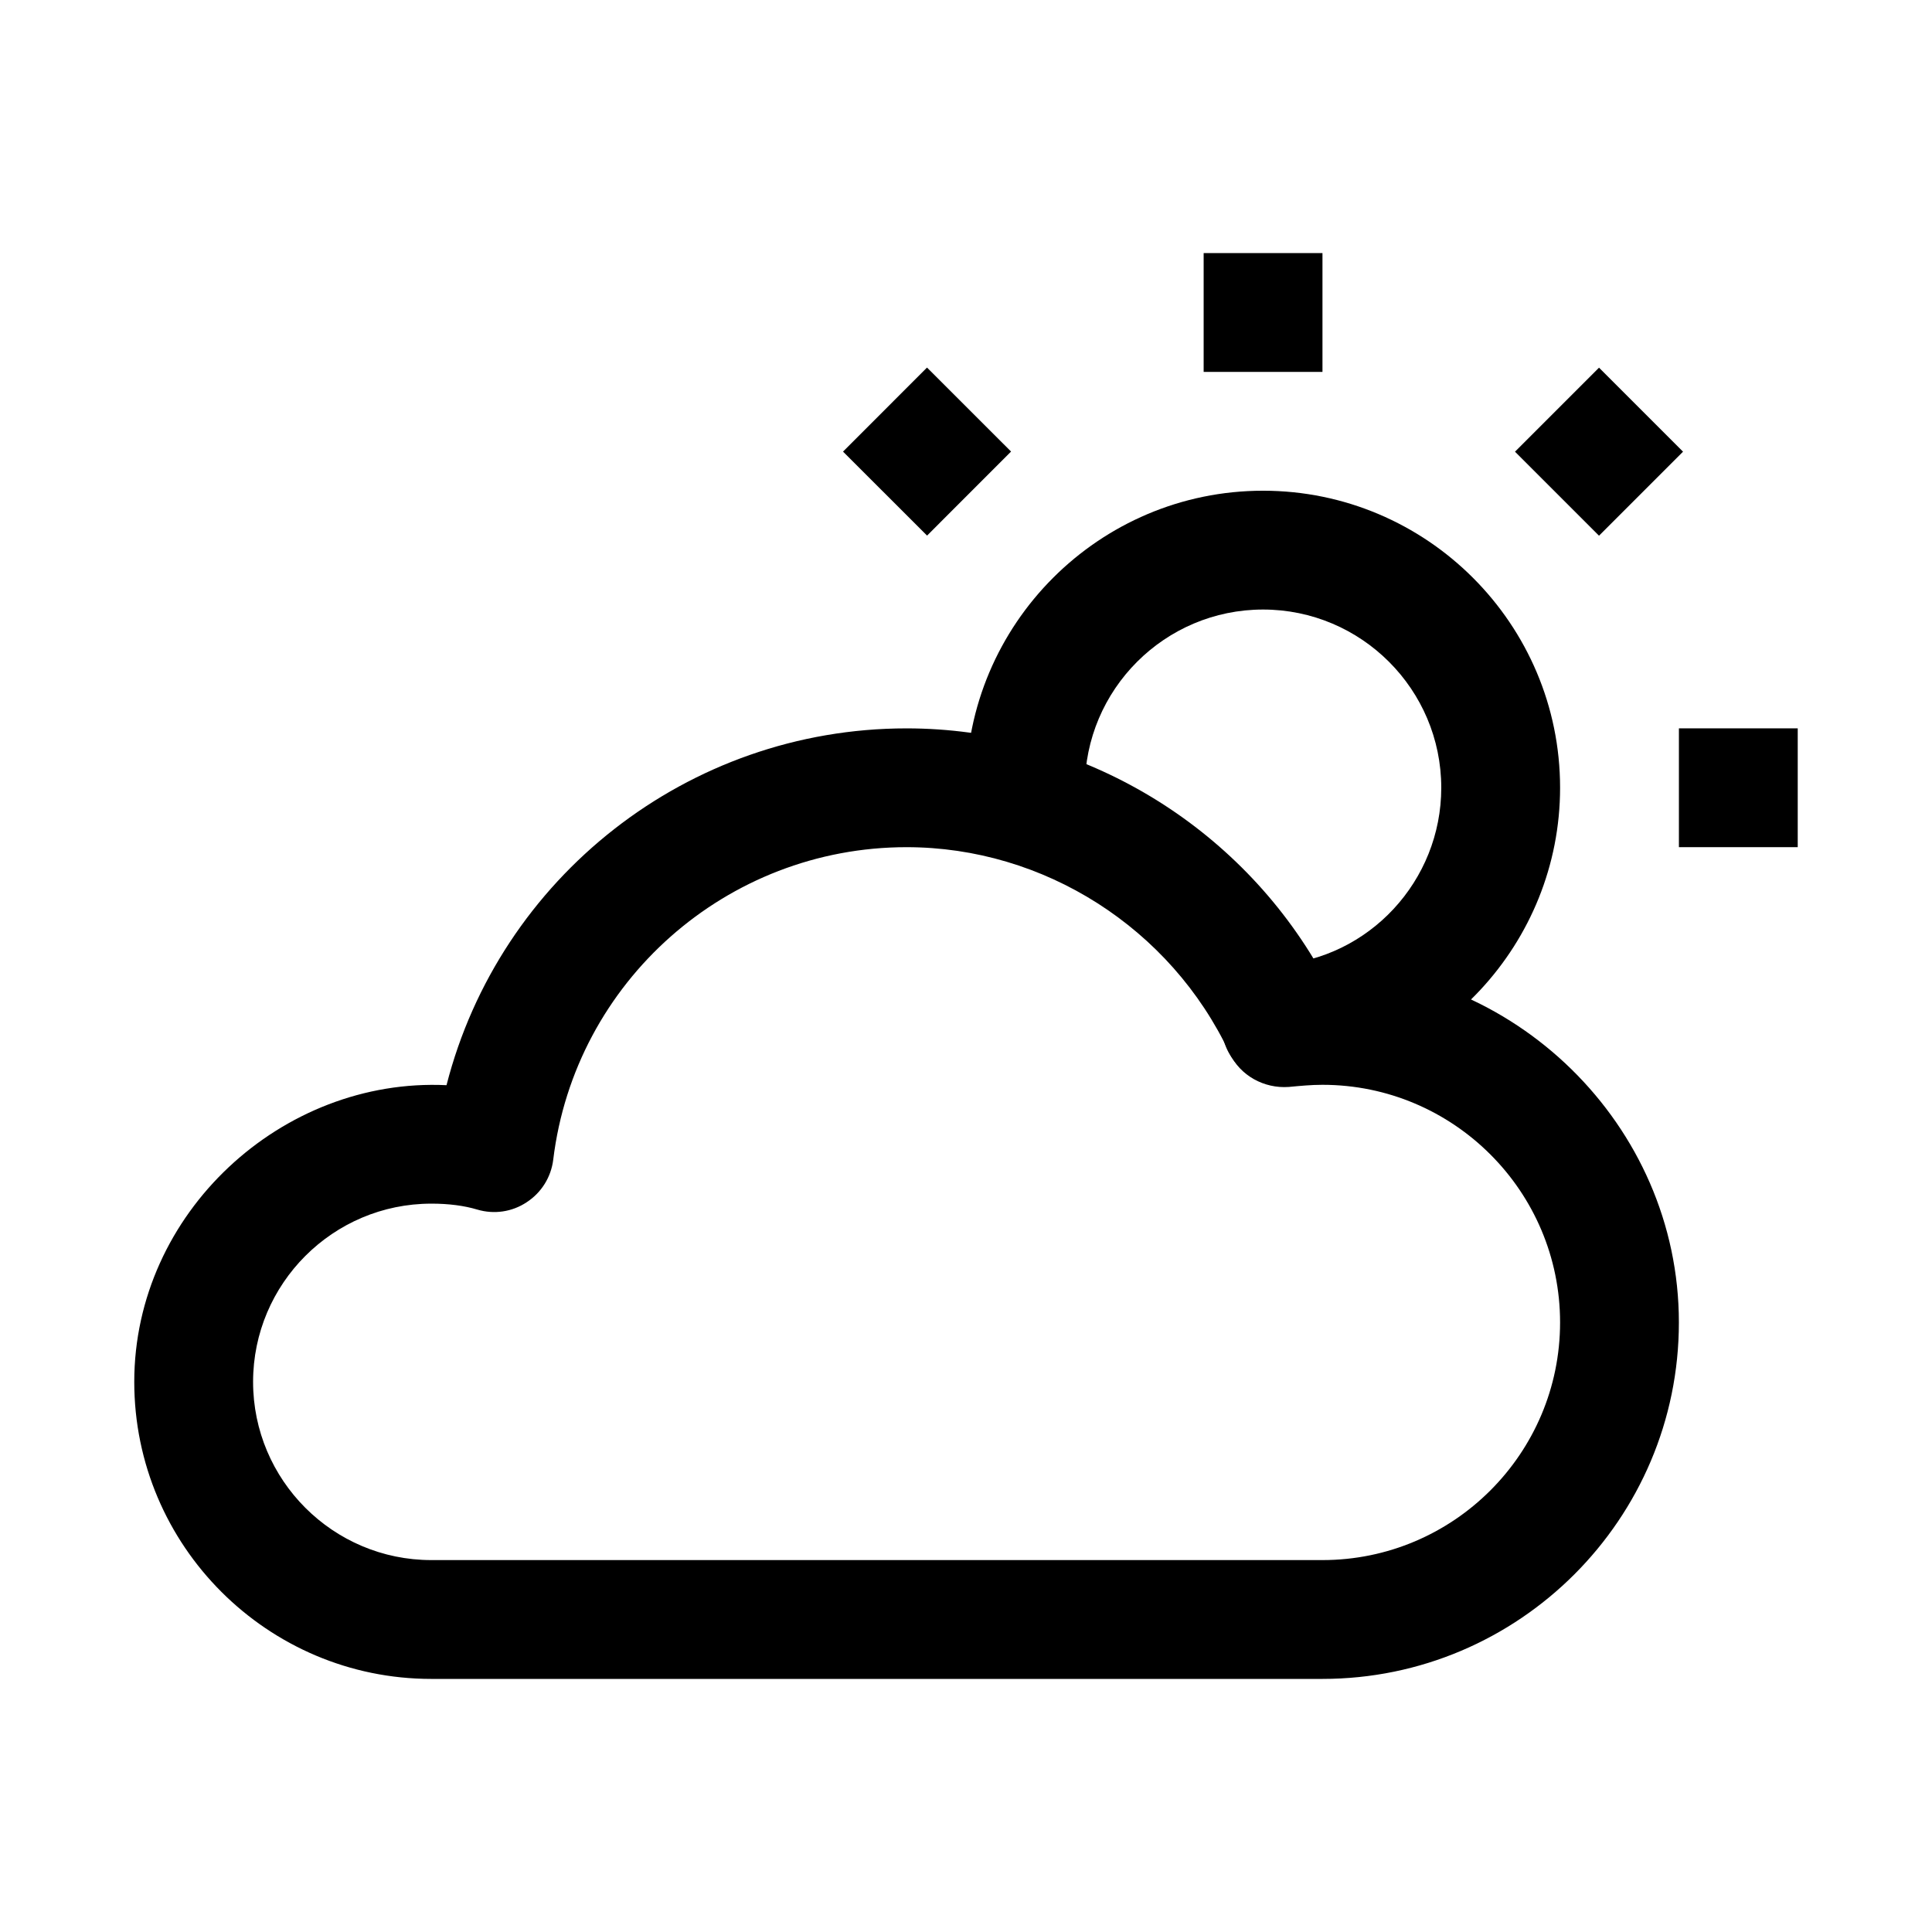 <?xml version="1.0" encoding="UTF-8"?>
<!-- Uploaded to: SVG Repo, www.svgrepo.com, Generator: SVG Repo Mixer Tools -->
<svg fill="#000000" width="800px" height="800px" version="1.1" viewBox="144 144 512 512" xmlns="http://www.w3.org/2000/svg">
 <g>
  <path d="m494.46 588.93h-236.16c-43.391 0-78.719-35.297-78.719-78.719 0-44.777 39.141-80.703 82.75-78.625 14.043-54.918 63.859-94.559 121.92-94.559 44.902 0 86.562 24.402 109.01 62.977 51.609-0.504 95.66 41.973 95.66 94.461 0 52.082-42.383 94.465-94.465 94.465zm-236.16-125.95c-26.039 0-47.23 21.191-47.23 47.23 0 26.039 21.191 47.23 47.23 47.23h236.16c34.73 0 62.977-28.246 62.977-62.977 0-34.73-28.246-62.977-62.977-62.977-2.992 0-5.918 0.285-8.91 0.566-6.551 0.473-12.91-2.992-15.711-8.973-15.586-33.156-49.215-54.566-85.586-54.566-47.641 0-87.914 35.613-93.645 82.844-0.566 4.598-3.148 8.723-7.023 11.242-3.871 2.582-8.656 3.273-13.098 1.953-3.465-1.039-7.559-1.574-12.188-1.574zm224.39-62.316 1.383 15.711z"/>
  <path d="m483.41 431.17c-8.188 0-15.082-6.359-15.68-14.672-0.598-8.66 5.953-16.215 14.641-16.781 24.465-1.672 43.578-22.297 43.578-46.953 0-26.039-21.191-47.23-47.23-47.23s-47.23 21.191-47.23 47.23c1.668 8.535-3.871 17.664-12.438 19.332-8.285 1.703-16.754-3.051-18.422-11.586-0.535-2.582-0.629-5.164-0.629-7.746 0-43.391 35.297-78.719 78.719-78.719s78.719 35.328 78.719 78.719c0 41.156-32.055 75.57-72.895 78.375-0.375 0.031-0.754 0.031-1.133 0.031z"/>
  <path d="m462.98 211.07h31.488v31.488h-31.488z"/>
  <path d="m588.93 337.02h31.488v31.488h-31.488z"/>
  <path d="m367.41 263.68 22.258-22.273 22.273 22.258-22.258 22.273z"/>
  <path d="m545.49 263.7 22.266-22.266 22.266 22.266-22.266 22.266z"/>
 </g>
</svg>
